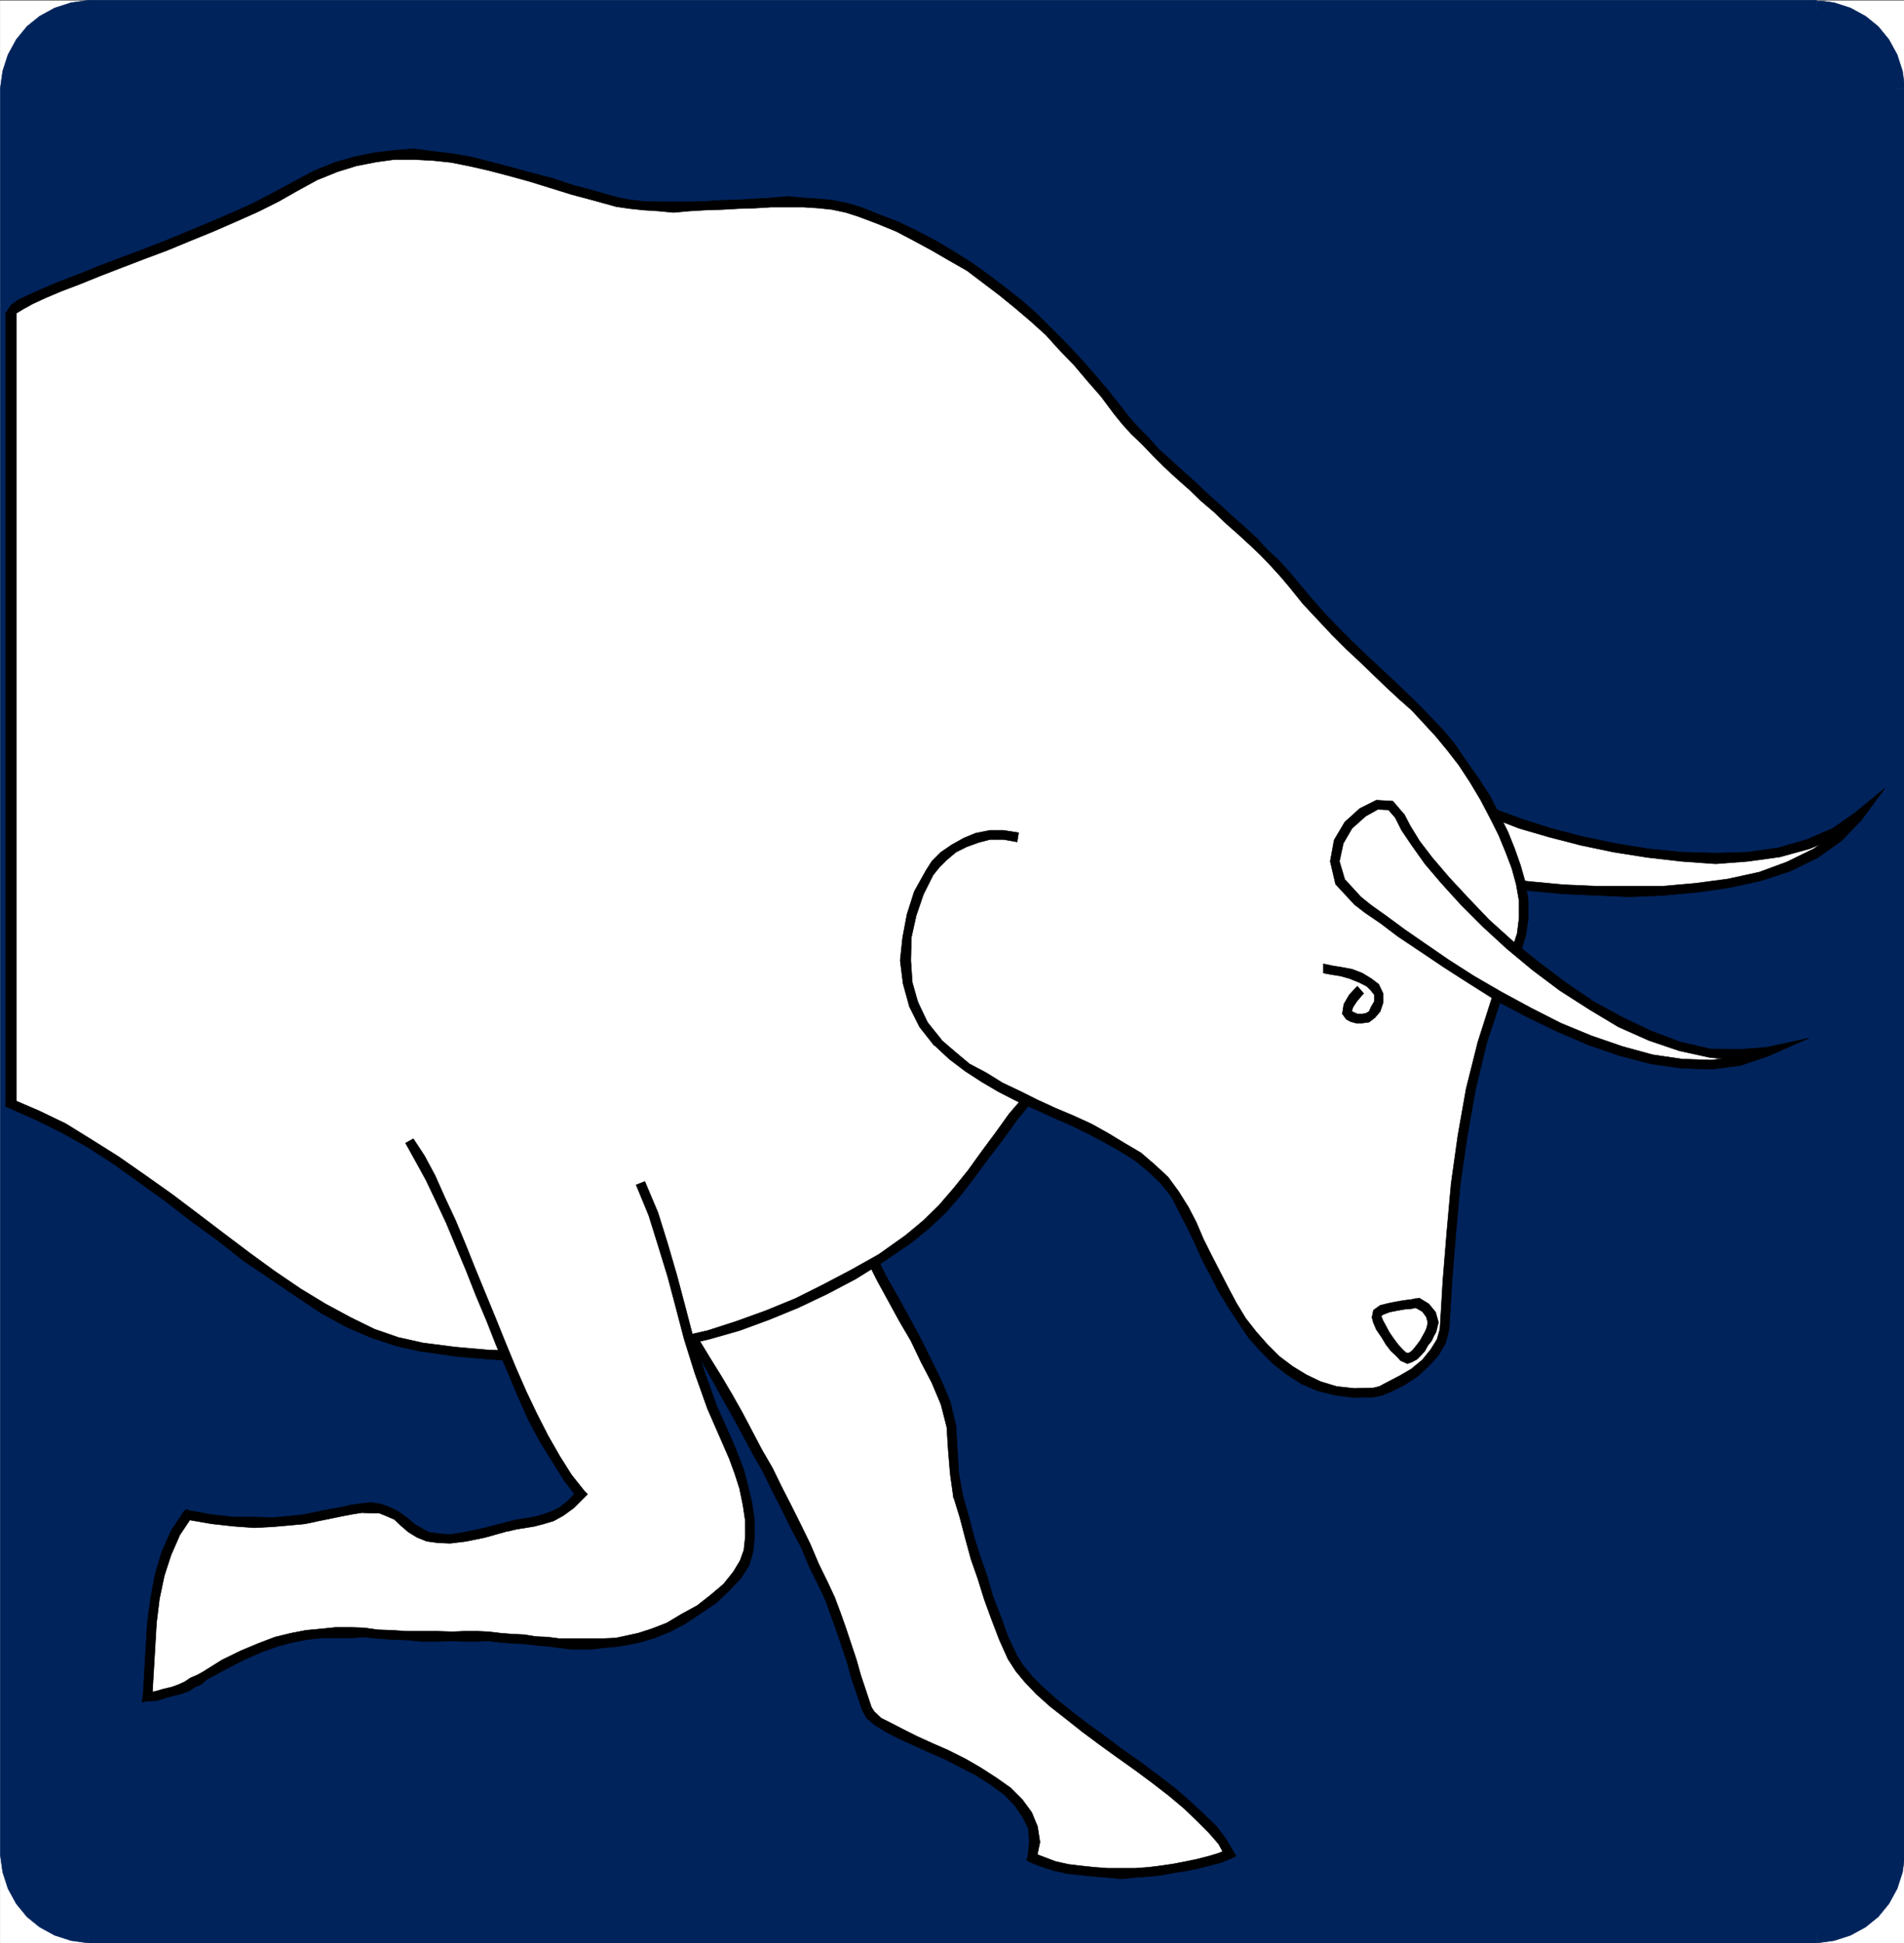 <svg xmlns="http://www.w3.org/2000/svg" width="2933.595" height="2993.874"><rect width="100%" height="100%" fill="#808080" stroke="none"/><defs><clipPath id="a"><path d="M0 0h2933.23v2993H0Zm0 0"/></clipPath><clipPath id="b"><path d="M0 0h2933.23v2992.184H0Zm0 0"/></clipPath><clipPath id="c"><path d="M2798 2855h135.23v138H2798Zm0 0"/></clipPath><clipPath id="d"><path d="M2901 135h32.23v2721H2901Zm0 0"/></clipPath><clipPath id="e"><path d="M2901 134h32.23v2723H2901Zm0 0"/></clipPath><clipPath id="f"><path d="M2798 0h135.23v136H2798Zm0 0"/></clipPath></defs><g clip-path="url(#a)" transform="translate(.365 1.326)"><path fill="#fff" d="M0 2992.184h2934.688V-.961H0Zm0 0"/></g><g clip-path="url(#b)" transform="translate(.365 1.326)"><path fill="#fff" fill-rule="evenodd" stroke="#fff" stroke-linecap="square" stroke-linejoin="bevel" stroke-miterlimit="10" stroke-width=".729" d="M0 2992.184h2934.687V-.961H0Zm0 0"/></g><path fill="#00235c" fill-rule="evenodd" stroke="#00235c" stroke-linecap="square" stroke-linejoin="bevel" stroke-miterlimit="10" stroke-width=".729" d="m2798.916 2977.048 24.695-2.242 21.676-6.719 20.941-11.984 17.195-13.492 14.223-17.926 11.984-20.996 6.72-21.672 2.241-24.695V136.556l-2.242-24.695-6.719-21.727-11.984-20.945-14.223-17.922-17.195-13.492-20.941-11.985-21.676-6.722-24.695-2.238H136.5l-24.695 2.238-21.672 6.722L69.19 37.775 51.943 51.267 37.77 69.189 25.79 90.134l-6.723 21.727-2.238 24.695v2720.766l2.238 24.695 6.722 21.672 11.98 20.996 14.173 17.926 17.246 13.492 20.945 11.984 21.672 6.72 24.695 2.241zm0 0"/><path fill="none" stroke="#00235c" stroke-linecap="square" stroke-linejoin="bevel" stroke-miterlimit="10" stroke-width="3.751" d="m2798.916 2977.048 24.695-2.242 21.676-6.719 20.941-11.984 17.195-13.492 14.223-17.926 11.984-20.996 6.72-21.672 2.241-24.695V136.556l-2.242-24.695-6.719-21.727-11.984-20.945-14.223-17.922-17.195-13.492-20.941-11.985-21.676-6.722-24.695-2.238H136.5l-24.695 2.238-21.672 6.722L69.19 37.775 51.943 51.267 37.77 69.189 25.79 90.134l-6.723 21.727-2.238 24.695v2720.766l2.238 24.695 6.722 21.672 11.98 20.996 14.173 17.926 17.246 13.492 20.945 11.984 21.672 6.72 24.695 2.241zm0 0"/><path fill="#00235c" fill-rule="evenodd" stroke="#00235c" stroke-linecap="square" stroke-linejoin="bevel" stroke-miterlimit="10" stroke-width=".729" d="m2798.916 2977.048 24.695-2.242 21.676-6.719 20.941-11.984 17.195-13.492 14.223-17.926 11.984-20.996 6.72-21.672 2.241-24.695V136.556l-2.242-24.695-6.719-21.727-11.984-20.945-14.223-17.922-17.195-13.492-20.941-11.985-21.676-6.722-24.695-2.238H136.5l-24.695 2.238-21.672 6.722L69.19 37.775 51.943 51.267 37.77 69.189 25.79 90.134l-6.723 21.727-2.238 24.695v2720.766l2.238 24.695 6.722 21.672 11.98 20.996 14.173 17.926 17.246 13.492 20.945 11.984 21.672 6.72 24.695 2.241zm0 0"/><g clip-path="url(#c)" transform="translate(.365 1.326)"><path fill="#00235c" fill-rule="evenodd" stroke="#00235c" stroke-linecap="square" stroke-linejoin="bevel" stroke-miterlimit="10" stroke-width=".729" d="m2901.762 2855.996-.73 22.453-5.993 17.977-10.469 18.703-11.984 15.684-14.953 11.253-18.703 10.47-18.703 5.991-21.676.73v32.927l26.937-3.75 25.422-8.23 23.188-12.716 19.433-15.734 16.461-20.16 12.715-23.239 8.23-25.425 3.75-26.934zm0 0"/></g><g clip-path="url(#d)" transform="translate(.365 1.326)"><path fill="#00235c" fill-rule="evenodd" d="M2901.762 135.23v2720.766h32.925V135.23Zm0 0"/></g><g clip-path="url(#e)" transform="translate(.365 1.326)"><path fill="none" stroke="#00235c" stroke-linecap="square" stroke-linejoin="bevel" stroke-miterlimit="10" stroke-width=".729" d="M2901.762 135.23v2720.766h32.925V135.23Zm0 0"/></g><g clip-path="url(#f)" transform="translate(.365 1.326)"><path fill="#00235c" fill-rule="evenodd" stroke="#00235c" stroke-linecap="square" stroke-linejoin="bevel" stroke-miterlimit="10" stroke-width=".729" d="m2798.55 31.969 21.677.726 18.703 5.992 18.703 10.473 14.953 11.254 11.984 15.684 10.47 18.703 5.991 17.972.73 22.457h32.926l-3.75-26.937-8.23-25.426-12.715-23.234-16.46-20.164-19.434-15.735-23.188-12.71-25.422-8.231-26.937-3.754zm0 0"/></g><path fill="#00235c" fill-rule="evenodd" stroke="#00235c" stroke-linecap="square" stroke-linejoin="bevel" stroke-miterlimit="10" stroke-width=".729" d="M136.501 33.294h2662.414V.364H136.501ZM33.29 136.556l.731-22.457 5.992-17.973 10.473-18.703 11.93-15.683 15.003-11.254 18.653-10.473 18.703-5.992 21.726-.727V.364L109.568 4.12l-25.426 8.23-23.184 12.71-19.433 15.734L25.06 60.958 12.35 84.193l-8.235 25.426-3.75 26.937Zm0 2720.766V136.556H.365v2720.766Zm0 0"/><path fill="#00235c" fill-rule="evenodd" stroke="#00235c" stroke-linecap="square" stroke-linejoin="bevel" stroke-miterlimit="10" stroke-width=".729" d="m136.501 2960.583-21.726-.73-18.703-5.992-18.653-10.469-15.004-11.254-11.93-15.684-10.472-18.703-5.992-17.976-.73-22.453H.364l3.75 26.933 8.234 25.426 12.711 23.238 16.465 20.16 19.433 15.735 23.184 12.715 25.426 8.23 26.933 3.75zm0 0"/><path fill="#00235c" fill-rule="evenodd" stroke="#00235c" stroke-linecap="square" stroke-linejoin="bevel" stroke-miterlimit="10" stroke-width=".729" d="M2798.916 2960.583H136.5v32.926h2662.414Zm0 0"/><path fill="#fff" fill-rule="evenodd" stroke="#fff" stroke-linecap="square" stroke-linejoin="bevel" stroke-miterlimit="10" stroke-width=".729" d="m1326.36 1903.267 14.954 32.145 16.465 32.925 17.191 31.47 17.922 31.417 17.246 31.414 16.41 32.2 16.465 32.925 13.496 33.66 9.688 35.895 2.242 37.41 2.238 35.945 5.992 35.168 8.961 31.418 8.235 31.418 9.011 31.465 10.473 29.906 9.691 31.418 11.2 30.688 11.984 31.414 14.223 29.957 10.472 16.465 13.442 17.191 17.976 17.977 20.942 17.972 23.183 18.707 25.426 20.16 26.883 19.485 26.207 20.215 28.395 19.433 26.937 20.215 25.426 19.434 23.183 19.488 20.942 20.16 18.707 18.758 14.953 18.703 10.469 17.922-14.223 5.992-15.68 4.48-17.976 5.262-17.192 2.97-20.164 3.753-19.484 3.75-19.434 2.238-20.945.73-20.945 1.513-20.942-1.512-20.945-.73-20.89-2.239-20.215-2.242-19.434-5.262-17.977-5.207-17.191-7.504 3.75-23.914-2.238-22.457-9.742-19.484-12.715-18.703-17.192-17.922-20.945-15.004-23.184-14.953-23.183-12.715-26.156-12.711-23.965-10.473-24.645-11.984-22.453-10.469-17.977-9.015-16.41-9.692-11.984-10.469-5.992-9.015-7.45-24.696-8.23-23.914-7.504-24.695-8.23-24.695-7.453-23.965-8.23-23.914-9.743-23.965-10.473-22.457-13.441-29.176-12.711-29.957-15.734-29.176-13.442-29.175-15.734-29.176-13.442-29.176-16.464-27.668-14.954-29.227-14.953-27.664-16.465-29.175-16.41-27.72-16.465-28.394-17.191-27.718-16.465-27.664-17.191-28.446-17.977-27.664zm0 0"/><path fill-rule="evenodd" stroke="#000" stroke-linecap="square" stroke-linejoin="bevel" stroke-miterlimit="10" stroke-width=".729" d="m1463.958 2159.181-14.222-33.707-16.414-33.656-16.461-32.93-17.196-31.414-17.242-31.418-17.926-31.418-15.734-32.195-15.68-31.418-13.441 4.48 14.953 33.657 16.461 32.93 17.195 31.413 17.192 31.47 17.922 30.636 15.734 32.926 16.465 31.468 14.172 33.657zm0 0"/><path fill-rule="evenodd" stroke="#000" stroke-linecap="square" stroke-linejoin="bevel" stroke-miterlimit="10" stroke-width=".729" d="M1483.392 2304.334v-.731l-5.992-32.93-2.242-35.945-2.239-38.14-8.96-37.407-14.223 4.48 9.012 35.168 2.242 35.899 2.969 35.945 5.261 37.41v-1.511zm0 0"/><path fill-rule="evenodd" stroke="#000" stroke-linecap="square" stroke-linejoin="bevel" stroke-miterlimit="10" stroke-width=".729" d="m1567.17 2551.287-14.227-29.957-11.2-31.418-11.984-30.688-8.96-31.414-10.473-29.957-9.743-30.637-8.18-31.468-9.011-31.415-14.172 2.239 9.692 31.418 8.23 31.468 8.961 32.926 10.473 29.906 9.742 31.414 11.203 30.688 11.98 31.418 13.442 29.957zm0 0"/><path fill-rule="evenodd" stroke="#000" stroke-linecap="square" stroke-linejoin="bevel" stroke-miterlimit="10" stroke-width=".729" d="m1896.232 2863.314 4.48-9.742-11.203-19.434-14.953-20.215-20.215-19.433L1833.4 2775l-23.184-20.214-25.425-19.43-26.938-20.215-27.664-19.434-26.883-20.214-26.937-19.434-25.422-19.488-23.188-18.703-20.941-18.704-16.465-16.464-14.223-17.192-8.96-14.222-14.227 4.48 11.984 18.703 14.223 17.192 17.922 18.707 20.945 18.703 23.965 18.754 25.426 20.164 26.156 19.484 26.934 19.434 28.394 20.214 26.207 19.434 26.152 20.215 23.188 19.484 20.941 20.164 17.196 17.246 14.953 17.192 9.742 17.976 4.48-9.742 4.48 14.223 8.231-3.754-3.75-5.988zm0 0"/><path fill-rule="evenodd" stroke="#000" stroke-linecap="square" stroke-linejoin="bevel" stroke-miterlimit="10" stroke-width=".729" d="m1583.63 2861.072 4.48 8.234 17.196 6.719 18.703 5.992 20.215 4.48 20.945 2.239 20.891 2.242 20.945 1.512 20.942 2.238 20.945-2.238 20.945-1.512 20.946-2.242 19.433-3.75 19.485-2.969 17.922-3.75 17.19-4.48 17.196-4.48 14.223-5.993-4.48-14.223-14.223 5.988-14.953 4.481-17.196 4.48-17.972 3.754-19.434 3.75-20.164 2.97-17.973 2.241-20.945 1.512h-41.887l-20.945-1.512-20.89-2.242-18.708-2.238-20.214-4.48-15.68-5.993-17.977-6.723 4.48 8.235-13.44-2.242-2.239 4.48 6.719 3.754zm0 0"/><path fill-rule="evenodd" stroke="#000" stroke-linecap="square" stroke-linejoin="bevel" stroke-miterlimit="10" stroke-width=".729" d="m1328.603 2635.064 6.719 11.98 13.441 11.254 17.246 10.473 18.703 9.691 23.188 10.473 24.64 11.254 23.97 10.473 24.64 12.71 23.183 11.985 23.188 14.95 20.215 14.952 15.68 16.465 11.984 17.246 8.96 17.922 1.512 20.996-2.242 23.184 13.442 2.242 5.265-25.426-3.754-23.965-8.96-21.726-14.223-19.434-18.703-18.703-22.457-15.734-23.184-14.953-23.184-13.442-26.882-13.496-23.97-10.469-24.64-11.203-20.945-10.523-18.703-9.692-14.953-7.504-10.473-9.742-4.48-6.719zm0 0"/><path fill-rule="evenodd" stroke="#000" stroke-linecap="square" stroke-linejoin="bevel" stroke-miterlimit="10" stroke-width=".729" d="m1261.29 2442.763 10.47 22.453 8.964 24.696 8.23 23.183 8.231 23.969 8.234 24.695 6.72 24.695 8.23 23.915 8.234 24.695 14.223-4.48-8.23-24.696-8.235-24.695-6.719-23.914-8.234-24.696-8.23-24.695-8.231-23.238-8.961-23.914-10.473-22.453zm0 0"/><path fill-rule="evenodd" stroke="#000" stroke-linecap="square" stroke-linejoin="bevel" stroke-miterlimit="10" stroke-width=".729" d="m1013.763 1987.044 17.191 27.715 17.192 27.664 16.465 28.45 17.195 27.664 15.68 27.718 15.734 28.446 16.465 29.175 14.953 27.664 15.68 29.176 15.734 27.719 14.172 29.176 14.953 29.176 14.223 29.175 14.953 27.72 12.71 30.632 14.227 28.45 14.223-4.481-14.223-29.176-12.714-29.961-14.954-30.633-14.222-28.445-14.953-29.18-14.223-29.226-16.465-28.395-14.949-28.445-14.953-28.45-16.465-29.175-16.41-27.664-17.195-27.715-17.247-28.45-16.41-27.663-17.246-27.665-17.922-28.449zm0 0"/><path fill="#fff" fill-rule="evenodd" stroke="#fff" stroke-linecap="square" stroke-linejoin="bevel" stroke-miterlimit="10" stroke-width=".729" d="m2196.119 1342.044 20.945 3.75 28.445 4.48 33.656 4.481 39.649 5.992 42.617 4.481 47.828 4.48 50.121 3.024 50.852.73 51.629-.73 50.851-5.262 51.578-6.723 47.149-10.472 44.129-14.95 41.836-20.945 35.168-24.695 29.906-31.469-35.898 24.696-40.375 17.246-45.59 12.71-47.88 7.45-49.39 2.293-52.308-2.293-52.36-5.938-51.633-8.23-50.066-10.528-48.66-12.71-45.59-14.223-40.375-14.953-37.41-14.953-29.906-14.954-24.696-13.492-16.46-12.715-19.434-8.23-18.703 8.23-14.953 20.215-9.747 27.668-2.238 30.684 9.742 28.45 20.946 23.183zm0 0"/><path fill-rule="evenodd" stroke="#000" stroke-linecap="square" stroke-linejoin="bevel" stroke-miterlimit="10" stroke-width=".729" d="m2867.74 1264.208-10.473-10.472-29.176 29.957-33.656 23.914-41.105 20.215-42.672 15.734-47.829 10.473-50.117 6.719-50.851 4.48h-102.48l-50.122-2.238-47.828-4.48-42.617-4.481-39.649-5.992-32.925-4.48-27.664-5.263-20.946-2.968-2.242 13.441 20.945 3.75 27.664 4.48 35.168 5.262 39.649 5.211 42.617 5.262 47.828 4.48 50.121 2.243 50.852 2.238 51.629-2.238 50.851-4.485 52.36-7.5 47.828-10.473 45.64-14.953 42.618-20.945 35.894-25.477 31.418-32.875-10.473-10.523 10.473 10.523 35.895-48.66-46.368 38.137zm0 0"/><path fill-rule="evenodd" stroke="#000" stroke-linecap="square" stroke-linejoin="bevel" stroke-miterlimit="10" stroke-width=".729" d="m2189.4 1203.615 17.191 12.71 24.696 14.227 31.418 14.953 37.406 14.95 40.379 15.734 46.367 13.496 49.34 12.711 50.12 10.473 52.36 8.23 52.36 5.992 52.308 3.754 49.39-3.754 49.34-6.773 46.368-12.711 41.89-17.922 37.407-25.477-9.742-11.984-34.387 23.965-39.649 17.195-44.129 12.766-47.097 6.719-49.39 1.511-52.31-1.511-52.359-5.262-50.12-8.23-50.122-10.473-48.61-12.715-44.855-14.223-40.379-14.953-37.406-15.734-29.176-14.953-23.914-11.2-15.734-12.765zm0 0"/><path fill-rule="evenodd" stroke="#000" stroke-linecap="square" stroke-linejoin="bevel" stroke-miterlimit="10" stroke-width=".729" d="m2197.63 1335.326-35.168-12.715-17.191-20.996-9.692-25.426 2.97-29.176 8.96-26.203 12.715-17.195 14.223-5.992 14.953 5.992 8.96-11.254-23.913-10.473-23.188 10.473-17.922 21.726-9.011 30.688-2.243 31.414 8.961 32.2 24.7 25.425 39.644 14.953zm0 0"/><path fill="#fff" fill-rule="evenodd" stroke="#fff" stroke-linecap="square" stroke-linejoin="bevel" stroke-miterlimit="10" stroke-width=".729" d="m1568.677 1289.685-22.453-3.023h-20.945l-19.434 4.48-18.703 6.773-17.922 9.692-15.004 11.254-12.715 12.71-8.96 12.716-16.461 31.414-11.934 33.71-6.719 35.169-2.293 35.164 3.02 34.386 9.746 33.711 14.95 30.684 22.405 27.668 21.723 20.215 23.188 18.703 26.152 14.953 25.426 14.953 27.664 14.223 26.937 12.71 27.664 12.715 28.395 11.254 26.207 12.711 25.426 14.223 24.695 14.223 24.64 14.953 20.946 17.195 19.484 18.754 16.414 20.945 14.223 24.696 11.2 23.183 11.984 24.695 11.203 25.426 12.71 24.696 13.493 23.964 13.441 24.696 14.953 24.695 16.465 21.676 17.973 19.484 17.926 18.703 20.941 16.465 22.457 14.172 23.184 10.523 25.425 6.72 28.395 3.753 29.906-1.511 11.98-2.243 14.954-6.718 17.195-9.743 18.703-11.254 17.192-14.953 14.222-16.465 10.473-17.972 4.48-17.922 4.48-74.817 5.993-74.085 7.504-74.868 10.473-73.304 12.71-71.848 17.192-72.574 23.187-71.117 29.176-69.555 8.23-25.477 3.7-25.425v-26.934l-5.211-26.938-6.719-25.421-9.015-25.48-10.473-26.153-11.93-23.239-16.465-31.414-17.191-27.664-17.191-25.476-17.977-24.645-18.703-21.726-18.703-20.215-17.922-19.434-20.215-18.703-19.434-18.703-20.164-18.703-20.945-19.488-20.941-20.215-20.946-20.942-21.726-23.187-22.403-24.695-21.675-26.204-12.762-15.683-15.684-15.735-15.683-16.464-16.461-16.461-18.703-17.196-18.707-16.464-18.703-17.192-19.434-17.972-18.703-17.247-20.164-17.195-18.703-17.973-17.246-15.683-16.41-17.973-15.735-16.465-14.223-14.953-12.71-16.46-20.165-25.426-20.945-23.965-20.941-24.696-21.676-23.187-22.453-23.184-23.188-22.453-23.914-20.945-24.695-19.485-24.695-18.707-25.422-18.703-26.887-16.46-27.715-16.465-27.664-14.954-28.394-13.492-29.176-11.984-29.907-11.93-20.214-5.265-20.946-5.208-21.672-2.242-23.187-.78-24.695-1.513-25.422 1.512-24.645.781-25.476 1.461-25.426.781-25.426 1.458-24.64 1.511-24.696.73-23.187-.73-23.184-1.511-20.945-2.239-19.43-3.754-35.168-8.96-33.656-9.743-32.875-10.472-32.2-8.961-30.636-8.23-31.414-8.231-28.45-6.723-30.632-5.992-29.176-3.75-29.176-2.242-29.906 1.511-29.176 2.97-29.906 5.991-30.687 9.742-31.364 12.715-32.195 17.192-28.395 14.953-31.418 16.465-33.656 15.004-34.387 15.683-36.68 15.004-34.382 13.442-36.629 14.222-34.437 12.711-32.875 12.715-31.418 12.71-27.664 10.524-24.696 10.473-20.945 9.691-14.95 8.23-10.472 6.774-4.48 5.942v1218.254l40.375 17.191 41.109 20.215 40.43 24.695 41.105 25.426 40.379 29.176 40.375 29.176 39.648 29.957 41.16 29.906 39.649 30.687 39.594 27.715 38.922 26.938 38.863 24.695 38.14 20.945 38.137 17.192 37.407 12.71 37.406 8.235 52.363 6.719 50.848 4.535 50.12 2.969h50.067l48.61-2.97 49.394-3.023 47.098-7.449 47.097-9.015 46.368-10.47 45.64-14.226 44.86-15.68 45.64-18.703 42.617-20.996 44.13-23.187 43.398-26.152 41.886-28.446 26.883-22.457 25.426-24.695 23.184-26.207 22.457-28.445 20.945-29.176 21.672-29.176 20.945-28.45 23.184-28.394-40.38-12.762-35.163-18.703-31.418-23.914-26.883-29.175-20.945-32.93-15.735-33.707-11.93-35.899-4.48-35.894v-36.68l5.938-33.656 11.254-29.957 17.921-27.668 23.97-22.453 30.632-16.465 36.625-10.473zm0 0"/><path fill-rule="evenodd" stroke="#000" stroke-linecap="square" stroke-linejoin="bevel" stroke-miterlimit="10" stroke-width=".729" d="m1437.802 1348.037 9.692-11.985 11.254-11.199 14.171-11.984 16.465-8.23 18.703-6.724 17.192-4.53h20.945l20.945 3.75 2.239-14.223-23.184-3.7h-20.945l-22.403 4.48-17.972 7.45-18.707 10.473-16.461 11.254-14.172 14.222-9.016 14.223zm11.934 253.675h.781l-21.727-26.937-14.171-29.176-9.012-32.2-2.242-33.655.781-35.164 7.453-33.711 11.25-32.926 14.953-29.906-11.254-6.723-17.922 32.148-11.199 35.168-6.773 35.95-3.7 35.164 4.481 35.898 9.691 35.168 15.735 31.414 22.402 28.45h.781zm0 0"/><path fill-rule="evenodd" stroke="#000" stroke-linecap="square" stroke-linejoin="bevel" stroke-miterlimit="10" stroke-width=".729" d="m1831.158 1859.869-14.953-23.97-16.461-22.452-20.946-19.434-20.945-17.976-25.422-14.953-24.644-14.95-25.426-14.226-27.664-12.711-28.45-11.985-27.664-12.71-25.425-12.711-28.446-13.497-25.425-15.734-25.422-13.441-22.407-18.703-21.722-18.704-9.692 8.961 22.403 20.942 24.695 18.707 25.426 16.46 25.426 15.009 27.664 14.168 28.445 12.765 27.664 12.715 27.668 11.98 26.152 12.715 25.477 13.442 23.914 13.492 23.914 14.953 20.945 17.191 17.973 17.246 16.414 20.164 12.762 24.696zm284.937 278.367-29.906.73-26.938-2.968-24.64-7.504-21.727-10.473-20.894-12.711-20.942-15.734-17.976-17.973-17.192-19.434-16.464-20.945-14.954-24.695-12.71-23.965-12.711-24.695-12.715-24.696-11.985-23.914-11.199-26.207-11.984-23.183-14.172 7.449 11.933 23.234 11.254 23.188 11.93 26.933 12.71 23.965 12.716 24.695 14.953 24.645 15.734 23.965 15.68 23.187 17.977 20.215 19.433 19.485 20.941 16.464 23.188 14.95 24.695 10.472 26.883 6.723 29.176 3.75 29.906-.73zm102.481-90.547-4.48 15.68-9.747 15.734-12.71 15.734-17.192 14.223-17.922 10.473-17.246 8.96-14.172 7.504-9.012 2.239v14.223l14.223-3.02 15.734-6.723 17.922-9.012 19.434-12.71 17.972-16.465 14.953-16.465 11.204-19.434 5.261-20.941zm0 0"/><path fill-rule="evenodd" stroke="#000" stroke-linecap="square" stroke-linejoin="bevel" stroke-miterlimit="10" stroke-width=".729" d="m2329.236 1463.283-29.125 69.55-23.184 72.63-17.976 71.792-12.711 71.848-10.473 74.816-6.719 74.868-5.992 74.085-4.48 74.817h14.222l4.48-74.817 5.993-74.085 6.719-74.868 10.472-71.797 12.711-72.625 17.196-71.792 23.183-70.336 29.176-69.606zm-31.367-199.075 11.203 22.454 10.472 25.425 9.692 25.477 6.773 24.695 4.48 25.426v26.934l-3.023 23.968-8.23 24.696 13.492 4.48 8.23-26.937 3.754-26.207v-26.934l-4.535-28.445-7.449-26.157-8.961-25.476-10.473-26.156-11.98-23.965zm-311.868-360.636 21.672 26.933 22.457 23.914 21.672 23.188 22.457 22.453 20.89 19.484 20.946 20.215 19.484 18.707 20.165 18.703 19.43 17.192 17.976 19.433 18.703 20.215 17.922 21.727 17.976 23.183 17.192 26.207 16.465 27.665 16.46 31.417 13.446-6.722-15.684-31.414-18.703-28.45-17.976-25.421-17.192-25.48-18.703-22.454-18.707-19.434-19.43-20.214-20.214-19.434-19.434-18.703-20.164-18.703-20.945-19.488-20.942-20.215-19.433-19.43-22.457-23.188-21.672-24.695-22.457-26.933zM1716.017 637.13l12.715 15.735 14.168 15.734 16.465 15.684 17.191 17.972 17.246 17.196 18.652 17.246 20.215 17.922 17.922 17.242 20.215 17.195 18.703 17.973 18.707 16.465 18.703 17.191 15.68 14.953 15.734 16.465 14.954 16.465L1986 903.572l11.2-9.742-12.711-14.954-14.953-16.464-17.192-15.735-16.465-17.972-18.703-17.196-18.707-16.46-18.703-17.196-19.434-17.246-18.703-17.922-19.433-17.242-18.703-17.196-17.922-15.734-14.953-17.191-16.465-16.465-13.492-14.953-12.715-16.461zm0 0"/><path fill-rule="evenodd" stroke="#000" stroke-linecap="square" stroke-linejoin="bevel" stroke-miterlimit="10" stroke-width=".729" d="m1321.88 333.337 29.906 11.254 29.176 11.98 26.938 14.173 27.664 15.004 28.394 16.464 26.207 14.953 24.641 18.704 24.695 18.703 23.915 19.433 24.695 20.996 23.187 20.946 20.942 23.183 22.457 23.188 20.89 24.695 20.946 23.965 19.484 26.152 11.93-9.687-20.16-25.477-20.946-24.699-20.945-23.91-21.672-23.188-23.184-23.234-23.968-23.914-23.914-20.945-24.696-19.485-24.695-18.703-26.152-18.707-26.938-17.191-27.664-16.465-28.394-14.953-29.176-14.223-29.176-11.254-29.906-11.98zm-372.46-14.953 20.94 3.024 20.946 2.238 23.184 1.46 23.187 2.24 24.696-2.24 24.64-1.46 25.426-.781 25.426-1.457 25.476-.785 24.645-1.508h50.117l23.188 1.508 20.94 2.242 20.946 4.48 18.703 5.992 4.48-14.222-20.94-5.942-20.946-4.53-23.184-2.243-23.187-1.457-24.695-2.293-25.422 2.293-24.645 1.457-25.476 1.512-25.426.73-25.426 1.512-24.64.726h-47.883l-23.184-.726-20.945-2.242-18.703-3.75zM457.333 294.42l31.418-17.196 31.414-12.71 29.125-8.962 30.688-5.992 27.664-3.75h29.906l29.176 1.508 28.395 2.972 29.957 5.993L754.25 263l31.364 8.23 29.957 8.235 31.367 9.742 33.656 10.473 33.656 8.961 35.168 9.742 2.239-14.222-34.387-9.743-33.656-8.96-31.414-10.473-34.387-8.961-29.957-8.235-31.363-8.23-29.176-7.504-29.906-5.207-30.688-3.754-29.176-3.75-29.906 2.242-30.687 3.75-29.907 5.993-31.414 8.96L484.215 263l-33.601 17.977zm0 0"/><path fill-rule="evenodd" stroke="#000" stroke-linecap="square" stroke-linejoin="bevel" stroke-miterlimit="10" stroke-width=".729" d="m25.06 482.24-1.512.781 2.242-.781 9.743-5.942 14.953-8.23 19.433-9.016 24.696-10.469 27.664-10.472 31.418-12.715 32.875-12.711 35.164-13.492 35.898-13.445 34.387-14.223 36.68-14.953 34.382-15.004 35.168-15.68 31.418-15.734 27.664-15.735-6.718-13.441-27.72 14.95-31.417 16.464-32.875 14.953-35.168 15.004-35.895 14.953-34.386 14.223-36.625 14.223-34.438 12.714-32.875 12.711-31.418 12.715-27.664 10.469L65.44 444.83l-21.676 9.742-15.734 7.504-11.2 8.23-6.722 10.473-1.512 1.46 1.512-1.46-1.512 1.46zm0 0"/><path fill-rule="evenodd" stroke="#000" stroke-linecap="square" stroke-linejoin="bevel" stroke-miterlimit="10" stroke-width=".729" d="m19.068 1693.72 5.992 6.774V482.24H8.595v1218.254l5.992 6.718-5.992-6.718v4.48l5.992 2.238zm0 0"/><path fill-rule="evenodd" stroke="#000" stroke-linecap="square" stroke-linejoin="bevel" stroke-miterlimit="10" stroke-width=".729" d="M649.529 2068.63h.73l-36.625-8.23-36.68-12.711-36.624-17.977-38.868-20.945-38.136-23.184-39.649-26.933-38.137-27.719-39.648-29.906-40.379-30.688-39.648-29.957-41.157-29.175-41.835-29.176-40.43-25.426-41.11-25.477-41.886-20.16-40.38-17.246-4.48 13.492 40.38 17.977 39.648 19.433 41.105 23.184 40.38 26.207 39.648 28.445 40.375 29.176 39.648 30.688 41.16 29.906 38.867 30.687 41.157 27.665 39.597 26.988 38.137 25.426 38.191 20.941 39.594 17.195 38.918 12.711 36.629 8.23h1.508zm0 0"/><path fill-rule="evenodd" stroke="#000" stroke-linecap="square" stroke-linejoin="bevel" stroke-miterlimit="10" stroke-width=".729" d="m1395.134 1903.267-41.105 29.176-42.621 23.965-44.13 23.183-41.886 20.946-45.64 18.703-45.586 16.465-44.13 14.222-46.37 10.473-46.368 8.96-46.367 6.774-49.394 3.7-48.61 1.511h-50.066l-50.121-1.512-50.848-4.48-52.363-6.723v13.442l52.363 7.504 50.848 4.48 50.12 3.024h50.067l48.61-3.024 49.394-3.75 48.606-6.722 46.37-9.743 46.368-10.472 47.101-13.442 44.856-16.465 45.64-18.703 44.13-20.945 44.128-23.234 43.399-26.938 42.617-29.176zm0 0"/><path fill-rule="evenodd" stroke="#000" stroke-linecap="square" stroke-linejoin="bevel" stroke-miterlimit="10" stroke-width=".729" d="m1579.15 1687.728-23.965 27.719-20.945 29.176-21.672 29.175-20.946 29.176-22.402 27.715-23.183 26.937-23.97 23.184-26.933 22.457 9.012 11.2 26.883-21.673 26.937-25.476 23.184-26.938 21.726-28.394 20.891-28.446 22.457-29.175 20.945-29.176 23.184-28.45zm0 0"/><path fill="#fff" fill-rule="evenodd" stroke="#fff" stroke-linecap="square" stroke-linejoin="bevel" stroke-miterlimit="10" stroke-width=".729" d="m2091.45 1387.685 16.41 12.711 23.184 16.465 28.45 20.945 32.144 21.723 35.899 24.695 39.648 25.426 43.398 25.426 44.86 24.695 47.097 23.238 47.149 20.16 47.828 15.735 47.879 12.71 46.371 7.505 45.64.73 44.13-5.21 40.375-14.224-42.668 4.48-44.079-2.241-47.148-10.469-44.86-16.465-45.64-20.945-45.586-25.477-44.129-29.176-41.89-31.417-38.918-32.196-37.356-34.387-32.926-33.707-29.906-32.148-25.426-30.688-20.215-26.203-14.953-23.187-9.687-18.703-13.496-16.461-20.946-1.512-22.402 11.98-21.727 19.489-15.68 26.152-5.26 29.957 8.23 31.418zm0 0"/><path fill-rule="evenodd" stroke="#000" stroke-linecap="square" stroke-linejoin="bevel" stroke-miterlimit="10" stroke-width=".729" d="m2723.372 1627.134-3.699-13.441-39.648 13.441-42.617 5.992-45.641-1.511-45.64-6.72-46.368-12.71-47.828-16.465-47.152-19.484-45.586-23.188-45.64-24.695-42.618-24.695-39.648-25.422-35.899-24.696-31.414-21.726-28.395-20.945-23.183-16.465-15.734-12.711-9.692 11.984 16.41 12.711 23.184 15.734 27.668 20.946 33.656 22.453 36.676 24.695 39.648 25.426 42.621 26.938 45.586 23.964 47.88 23.184 47.152 20.215 47.828 16.465 48.61 12.71 47.878 6.723 45.64 1.508 44.856-5.988 41.89-14.227-3.023-13.441 3.024 13.441 62.832-27.664-65.856 14.223zm0 0"/><path fill-rule="evenodd" stroke="#000" stroke-linecap="square" stroke-linejoin="bevel" stroke-miterlimit="10" stroke-width=".729" d="m2149.751 1259.728 9.743 19.484 15.68 23.184 20.214 28.45 25.426 29.902 29.906 32.93 34.438 34.437 36.625 33.656 39.648 32.926 41.89 31.418 45.587 29.176 44.859 26.933 47.149 20.945 46.37 15.735 47.88 10.472 44.078 3.75 44.129-5.992-2.243-13.441-41.886 2.973-44.078-.731-45.641-10.473-44.13-16.464-44.128-20.997-45.637-24.695-42.617-29.176-41.89-31.414-39.594-32.148-37.41-33.707-31.414-32.926-29.907-32.148-26.207-30.688-19.433-25.476-14.223-23.184-8.96-17.191zm0 0"/><path fill-rule="evenodd" stroke="#000" stroke-linecap="square" stroke-linejoin="bevel" stroke-miterlimit="10" stroke-width=".729" d="m2096.662 1381.693-24.696-26.938-8.18-27.664 5.938-27.715 13.496-23.187 20.942-18.703 18.703-10.473 16.414.73 10.472 11.985 14.223-4.48-17.922-20.946-25.426-1.511-25.476 12.714-23.184 20.942-16.414 27.719-5.992 32.925 8.234 35.168 29.176 31.418zm0 0"/><path fill="#fff" fill-rule="evenodd" stroke="#fff" stroke-linecap="square" stroke-linejoin="bevel" stroke-miterlimit="10" stroke-width=".729" d="m986.826 1822.458 19.433 47.88 15.684 47.882 13.492 47.88 12.71 47.878 12.716 48.66 16.465 50.902 20.16 54.602 25.426 58.352 8.23 18.703 8.234 22.457 6.72 23.965 5.991 25.425 3.024 26.207v23.965l-2.242 22.403-5.262 18.757-11.984 18.704-16.41 17.921-19.485 17.977-22.402 16.46-23.97 14.954-23.913 12.715-23.184 9.012-21.672 7.449-17.976 3.023-17.922 3.75-17.973 1.461-17.195.781h-35.168l-17.191-.78-17.196-2.973-17.922-.727-18.703-2.293-17.191-1.46-18.707-.782-18.703-2.238H649.529l-23.184-1.461-22.453-1.512-21.676-.781-20.941-2.239h-43.402l-21.672.782-23.184 2.238-23.914 5.21-23.184 5.263-25.425 9.742-26.938 11.203-27.664 14.223-29.906 17.195-8.23 5.988-10.473 4.48-9.743 5.993-10.472 4.48-11.203 3.754-12.711 3.75-13.492 2.969-12.715 1.512 2.293-37.407 2.968-38.14 2.243-38.188 4.48-37.406 6.719-35.898 10.473-33.707 14.222-31.418 18.707-28.446 37.406 7.5 34.387 2.973 31.414 1.508h28.395l25.426-2.239 23.183-2.242 20.945-5.261 18.704-2.97 17.195-3.75 16.46-3.753 14.954-2.238h14.223l13.445 1.511 12.71 4.48 13.493 5.989 12.715 10.473 10.473 8.96 11.199 7.505 12.715 5.261 16.46 2.243 18.704 1.457 23.187-3.7 29.176-5.261 35.113-9.743 13.496-3.699 14.172-2.293 14.223-2.238 13.492-2.973 14.172-5.261 14.223-6.72 14.953-11.984 14.953-14.953-19.434-25.425-18.703-29.176-18.703-31.47-17.195-33.655-16.461-35.895-16.465-37.41-16.414-38.187-14.95-38.918-16.464-38.141-14.953-38.188-14.953-37.406-15.004-35.898-16.41-35.168-14.954-32.195-16.465-30.688-16.464-26.937zm0 0"/><path fill-rule="evenodd" stroke="#000" stroke-linecap="square" stroke-linejoin="bevel" stroke-miterlimit="10" stroke-width=".729" d="m1129.685 2222.794-25.426-56.89-19.484-54.602-16.465-50.172-12.71-48.61-12.716-47.882-14.168-48.66-14.953-47.879-20.215-47.879-13.441 5.207 19.43 47.153 14.953 47.879 14.226 46.421 12.711 47.88 12.711 48.609 16.465 52.414 19.434 54.601 26.152 59.864zm0 0"/><path fill-rule="evenodd" stroke="#000" stroke-linecap="square" stroke-linejoin="bevel" stroke-miterlimit="10" stroke-width=".729" d="m1154.33 2411.345 5.988-20.945 2.242-23.184v-23.965l-3.75-26.937-5.941-25.426-6.774-26.203-8.23-21.726-8.18-20.165-13.496 7.454 7.504 17.242 8.23 22.402 7.453 23.238 5.262 25.426 3.7 24.695v23.965l-2.243 20.946-5.937 16.46zm0 0"/><path fill-rule="evenodd" stroke="#000" stroke-linecap="square" stroke-linejoin="bevel" stroke-miterlimit="10" stroke-width=".729" d="m985.314 2530.341 23.187-6.773 23.915-9.692 23.964-12.761 24.696-16.465 23.183-15.684 19.434-18.703 17.922-18.703 12.715-20.215-14.172-6.723-10.473 17.196-15.004 18.703-19.433 16.465-20.946 16.46-24.644 13.497-22.453 13.441-23.184 8.961-20.945 6.774zm0 0"/><path fill-rule="evenodd" stroke="#000" stroke-linecap="square" stroke-linejoin="bevel" stroke-miterlimit="10" stroke-width=".729" d="m697.412 2528.103 18.652.727h19.484l17.192-.727 18.703 2.238 18.707 1.461 17.191.781 18.703 2.239 17.922 1.511 17.196 2.239 17.191 2.242h35.168l17.195-2.242 17.973-1.508 19.434-3.023 17.19-3.7-2.237-14.222-17.196 3.75-17.191 3.699-17.973.781h-69.554l-17.196-2.238-17.922-.781-18.703-2.973-17.191-.781-18.707-1.457-18.703-2.243-17.192-.78h-19.484l-18.652.78zm-378.457 59.078 30.687-16.46 26.156-13.442 26.934-11.985 25.426-8.96 22.457-5.993 23.183-4.531 22.403-2.242h42.617l22.457-1.457 20.941 2.238 21.676 1.461 22.453.781 23.184 2.238h23.187l24.696-.726v-14.227l-24.696-.78h-46.37l-22.454-1.458-21.676-.781-20.941-2.969-22.457-.781h-20.945l-21.672 2.238-24.696 2.293-23.183 4.48-24.645 5.993-25.426 9.691-26.933 11.25-29.176 14.227-29.906 18.703zm0 0"/><path fill-rule="evenodd" stroke="#000" stroke-linecap="square" stroke-linejoin="bevel" stroke-miterlimit="10" stroke-width=".729" d="m220.228 2614.119 6.719 6.722 14.222-.73 12.715-3.754 12.711-3.75 12.715-2.969 11.98-4.48 8.961-5.993 10.473-4.48 8.23-7.504-6.718-11.2-8.23 4.481-10.473 4.48-8.961 5.993-9.746 4.48-10.47 3.75-12.714 2.97-12.71 3.753-11.985 1.508 7.504 6.723h-14.223l-1.46 8.23 8.179-1.508zm0 0"/><path fill-rule="evenodd" stroke="#000" stroke-linecap="square" stroke-linejoin="bevel" stroke-miterlimit="10" stroke-width=".729" d="m289.779 2326.787-6.719 2.242-19.434 29.175-14.222 32.196-10.473 35.168-6.723 35.898-5.261 38.918-2.239 38.188-2.242 38.14-2.238 37.407h14.223l2.238-37.407 2.242-38.14 2.238-38.188 4.48-36.68 7.505-35.894 10.472-32.2 13.442-30.687 17.972-26.933-7.5 3.02 2.239-14.223-2.969-1.512-3.75 3.754zm0 0"/><path fill-rule="evenodd" stroke="#000" stroke-linecap="square" stroke-linejoin="bevel" stroke-miterlimit="10" stroke-width=".729" d="m628.587 2339.497-14.222-10.468-13.442-6.723-14.226-5.262-14.953-2.242-14.223 1.512-16.461 2.242-15.684 3.75-17.972 2.969-18.653 3.754-20.945 4.48-21.726 2.238-25.426 2.243-28.395-.73h-31.414l-34.387-3.75-36.68-6.723-2.238 14.222 38.918 6.723 34.387 3.75 31.414 2.242 28.395-1.512 25.426-2.242 23.964-2.238 20.946-4.48 18.703-3.755 17.926-3.75 15.68-2.968 14.222-2.242 14.223.73h12.714l11.2 4.48 11.984 5.262 11.203 10.473zm0 0"/><path fill-rule="evenodd" stroke="#000" stroke-linecap="square" stroke-linejoin="bevel" stroke-miterlimit="10" stroke-width=".729" d="M778.896 2345.49h.781l-35.168 8.96-28.445 5.993-22.406 3.75-18.703-1.508-14.954-2.242-10.472-5.992-10.469-5.938-10.473-9.015-9.742 11.984 10.473 8.96 13.492 8.235 14.953 5.988 17.192 2.243 18.703.78 24.644-3.022 29.176-5.989 34.438-9.691h1.46zm0 0"/><path fill-rule="evenodd" stroke="#000" stroke-linecap="square" stroke-linejoin="bevel" stroke-miterlimit="10" stroke-width=".729" d="M888.826 2306.572v-8.961l-13.442 14.223-14.222 11.203-12.715 5.992-12.711 4.48-14.223 3.75-14.172 2.238-13.492 2.243-14.953 3.75 4.48 13.496 12.711-3.024 14.223-2.238 13.441-2.242 14.227-3.75 14.95-4.48 14.952-8.235 16.465-11.98 16.465-16.465v-8.961 8.96l4.48-4.48-4.48-4.48zm0 0"/><path fill-rule="evenodd" stroke="#000" stroke-linecap="square" stroke-linejoin="bevel" stroke-miterlimit="10" stroke-width=".729" d="m624.833 1761.083 14.954 26.938 16.464 29.957 14.954 31.418 16.464 35.168 14.954 35.894 15.68 37.41 15.003 38.188 16.414 38.918 14.953 38.137 16.461 38.191 15.735 37.406 16.464 37.41 17.922 33.657 19.434 31.414 18.703 29.957 19.434 25.426 11.984-8.961-20.215-25.426-17.922-28.445-17.976-31.418-17.192-33.707-16.465-34.387-16.41-37.461-15.734-38.137-15.684-38.918-15.734-38.136-15.68-38.188-14.953-37.41-14.953-35.894-16.465-35.168-14.953-33.711-16.46-30.688-17.196-26.152zm0 0"/><path fill="#fff" fill-rule="evenodd" stroke="#fff" stroke-linecap="square" stroke-linejoin="bevel" stroke-miterlimit="10" stroke-width=".729" d="m2039.091 1492.458 12.711 2.239 14.223 2.242 14.953 3.75 15.684 5.21 12.71 7.5 8.961 8.235 5.993 10.473v11.2l-4.48 11.983-5.993 8.23-6.719 4.481-8.234.782h-8.23l-7.45-2.239-4.48-2.242-3.024-4.531 2.238-10.473 6.723-11.93 8.23-9.015 3.755-3.75zm0 0"/><path fill-rule="evenodd" stroke="#000" stroke-linecap="square" stroke-linejoin="bevel" stroke-miterlimit="10" stroke-width=".729" d="M2131.044 1544.818v-14.223l-6.718-14.223-11.93-8.96-13.496-8.235-15.68-5.992-15.734-2.969-14.172-2.238-14.223-3.023v14.222l11.98 2.242 14.173 2.239 13.496 3.754 14.949 5.988 11.934 5.992 6.773 6.723 5.207 6.718v9.747zm0 0"/><path fill-rule="evenodd" stroke="#000" stroke-linecap="square" stroke-linejoin="bevel" stroke-miterlimit="10" stroke-width=".729" d="M2068.267 1561.283v.78l5.992 8.231 6.719 3.7 8.23 2.242h9.692l10.472-1.461 8.961-6.774 8.23-9.691 4.481-13.492-13.441-2.238-5.207 8.96-3.023 6.77-5.211 2.973-5.262.78h-7.45l-5.261-2.292-2.969-1.461-.781-.781v.781zm0 0"/><path fill-rule="evenodd" stroke="#000" stroke-linecap="square" stroke-linejoin="bevel" stroke-miterlimit="10" stroke-width=".729" d="m2091.45 1519.392-4.48 4.48-8.23 8.961-8.235 14.227-2.238 14.223 14.172-2.973 2.238-6.77 5.992-8.96 8.23-9.747 2.243-2.238zm0 0"/><path fill="#fff" fill-rule="evenodd" stroke="#fff" stroke-linecap="square" stroke-linejoin="bevel" stroke-miterlimit="10" stroke-width=".729" d="m2184.92 2008.04 11.199 6.72 8.23 10.472 3.754 11.984-2.242 11.2-3.75 7.503-3.75 6.72-4.48 6.722-4.481 6.773-5.992 7.45-4.48 4.48-5.993 3.754-4.48.781-5.993-2.293-5.937-5.941-7.504-8.23-7.504-9.016-6.719-10.47-6.722-11.202-5.211-9.742-2.239-6.723 1.457-5.988 6.723-4.48 10.473-3.755 11.98-2.238 12.715-2.242 10.473-1.512 6.718-.726zm0 0"/><path fill-rule="evenodd" stroke="#000" stroke-linecap="square" stroke-linejoin="bevel" stroke-miterlimit="10" stroke-width=".729" d="m2212.583 2052.17 3.75-14.954-4.48-15.734-10.473-12.715-13.492-8.23-6.722 14.222 10.472 5.992 5.992 8.23 2.239 8.235-1.508 8.23zm0 0"/><path fill-rule="evenodd" stroke="#000" stroke-linecap="square" stroke-linejoin="bevel" stroke-miterlimit="10" stroke-width=".729" d="m2168.454 2100.83 6.72-2.293 8.234-4.48 5.992-5.993 5.988-6.719 4.48-8.234 5.993-7.5 2.972-6.723 3.75-6.719-14.222-6.722-2.973 6.722-3.75 6.72-3.75 6.722-4.48 5.992-5.992 7.5-2.97 2.969-3.753 2.293h-2.239zm0 0"/><path fill-rule="evenodd" stroke="#000" stroke-linecap="square" stroke-linejoin="bevel" stroke-miterlimit="10" stroke-width=".729" d="m2113.853 2029.712 2.242 8.23 4.531 10.473 8.18 11.985 6.774 11.203 7.449 9.742 8.96 8.23 5.993 6.723 10.473 4.532v-16.465h-1.461l-5.262-4.532-7.5-8.23-6.723-8.965-6.718-9.742-5.993-11.2-4.48-8.234-2.242-5.988zm0 0"/><path fill-rule="evenodd" stroke="#000" stroke-linecap="square" stroke-linejoin="bevel" stroke-miterlimit="10" stroke-width=".729" d="M2187.888 2000.537h-6.722l-6.72 1.511-11.984 1.457-12.71 2.242-11.204 2.293-11.984 2.97-10.469 7.503-2.242 11.2 14.223-2.239 2.968-2.242 9.747-3.75 11.199-2.242 12.715-2.239 9.742-.73 6.718-1.512h3.754-3.753l6.722-14.222-2.242-.73-.727.73zm0 0"/></svg>
